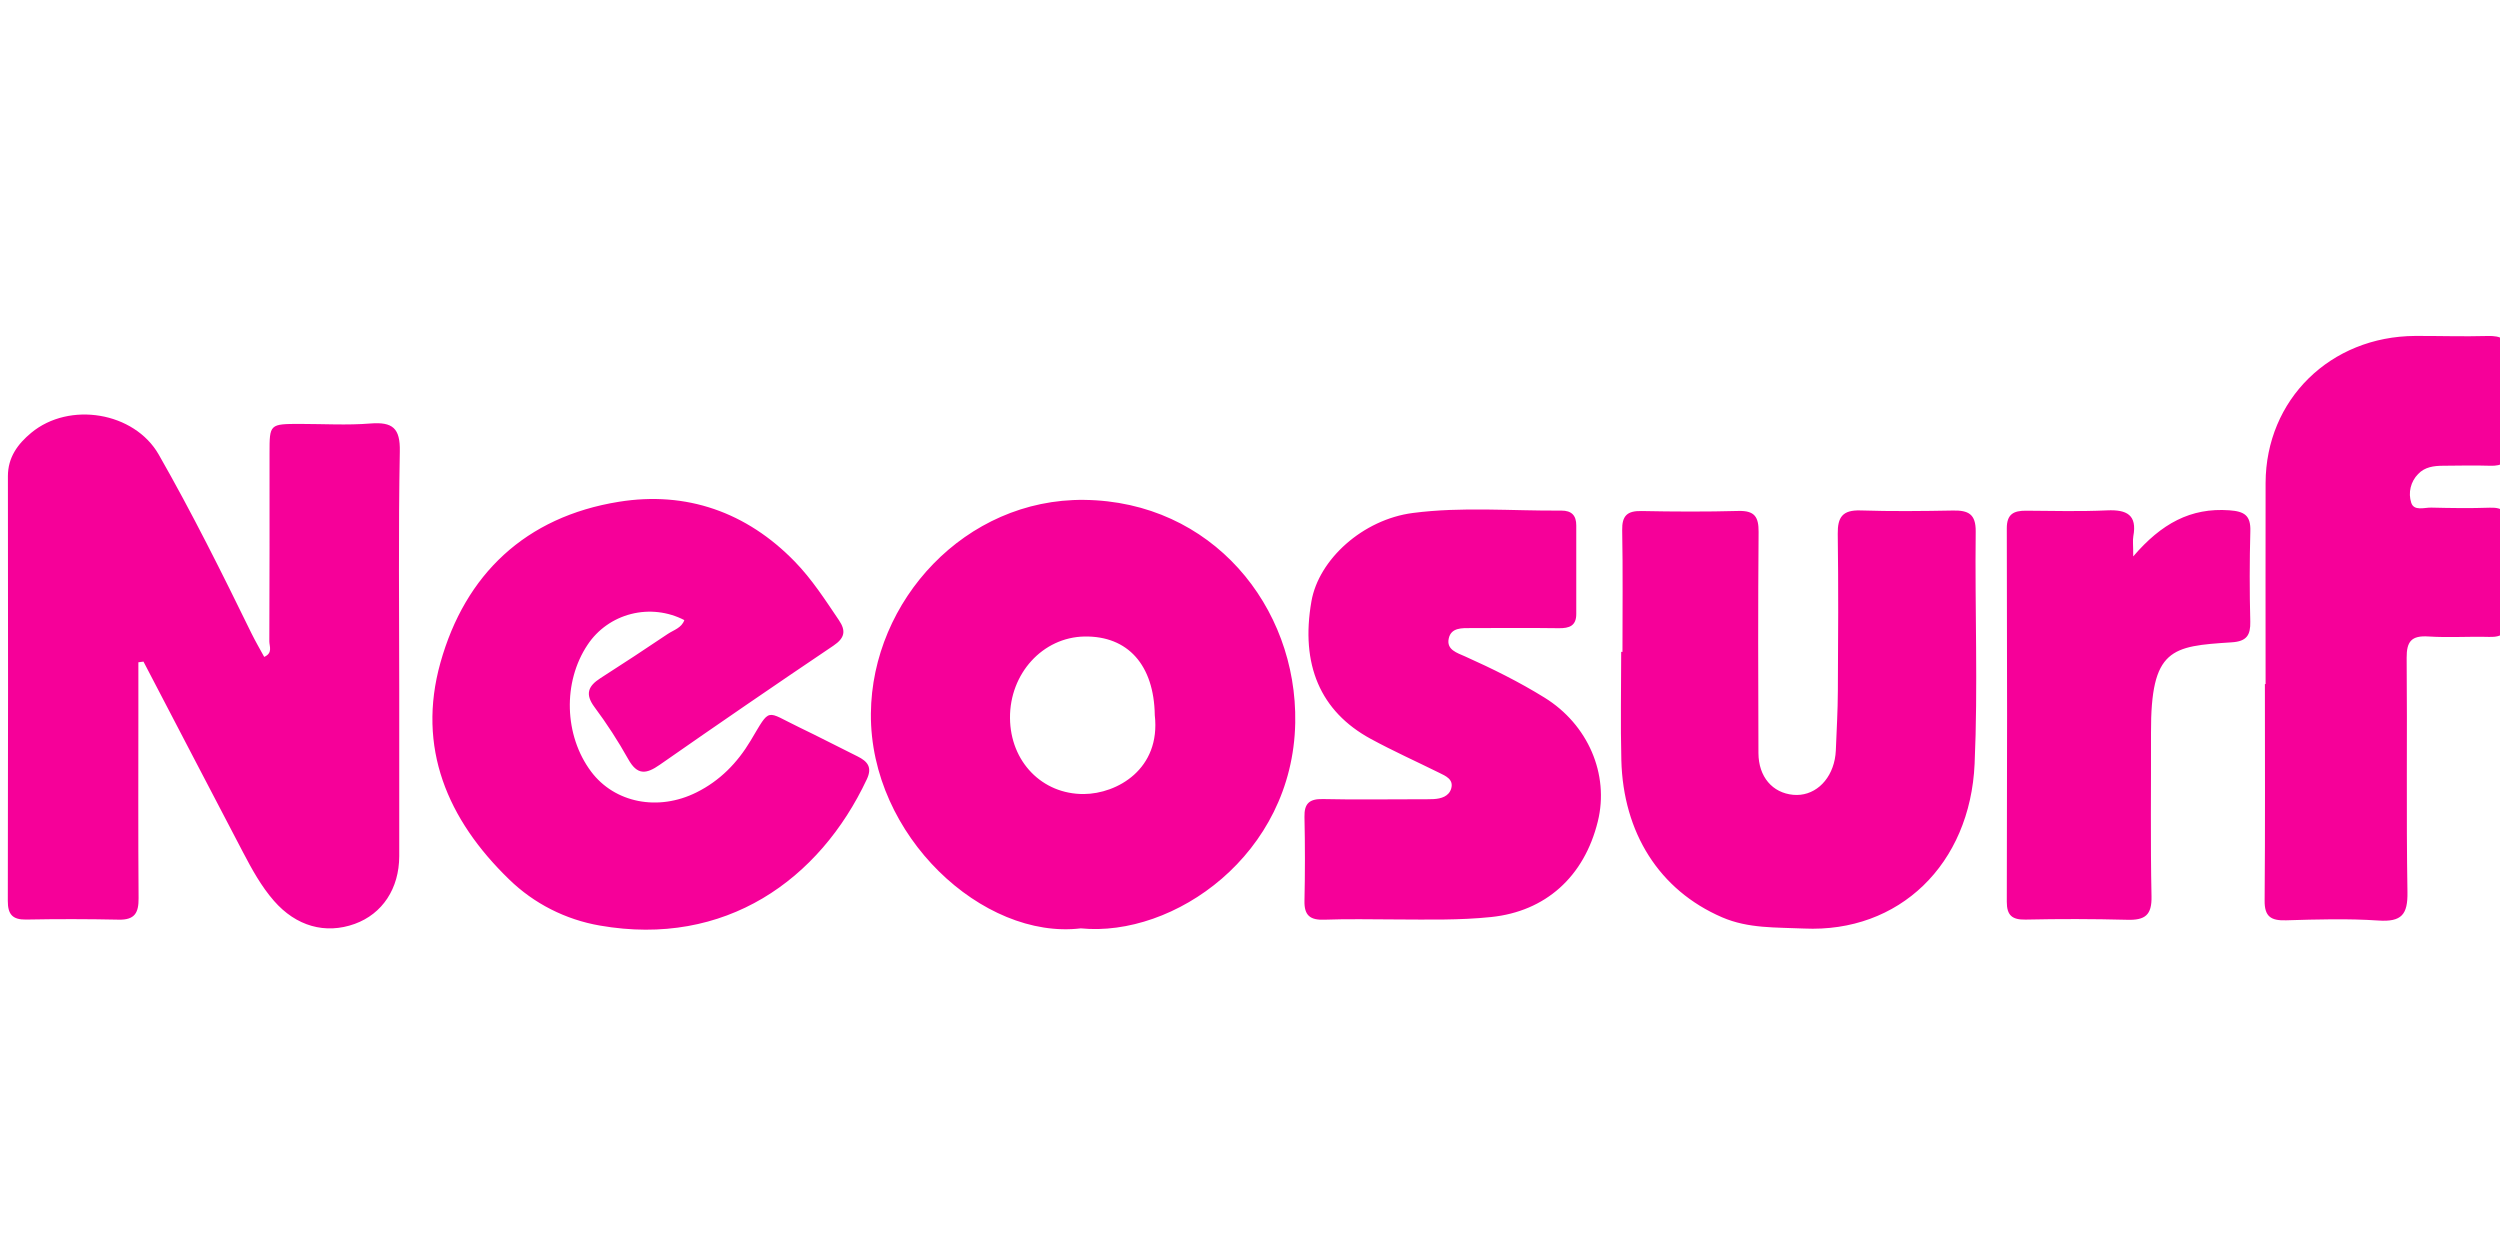 <svg width="160" height="80" viewBox="0 0 160 80" fill="none" xmlns="http://www.w3.org/2000/svg">
<g clip-path="url(#clip0_2059_10497)">
<path fill-rule="evenodd" clip-rule="evenodd" d="M8.856 42.387V45.302C8.856 49.361 8.838 53.422 8.869 57.482C8.877 58.405 8.639 58.887 7.583 58.858C5.61 58.816 3.637 58.814 1.664 58.852C0.792 58.864 0.498 58.508 0.5 57.663C0.519 48.6 0.519 39.538 0.506 30.475C0.506 29.271 1.133 28.418 1.997 27.701C4.435 25.676 8.596 26.363 10.158 29.091C12.294 32.831 14.212 36.683 16.102 40.549C16.35 41.052 16.634 41.538 16.909 42.042C17.474 41.792 17.235 41.358 17.237 41.043C17.256 37.029 17.25 33.018 17.25 29.005C17.25 27.133 17.25 27.131 19.229 27.131C20.72 27.131 22.218 27.223 23.702 27.104C25.136 26.99 25.616 27.407 25.588 28.886C25.493 33.982 25.551 39.081 25.551 44.178C25.551 47.717 25.557 51.258 25.551 54.799C25.546 56.868 24.472 58.487 22.706 59.128C20.819 59.81 18.948 59.277 17.533 57.654C16.712 56.713 16.122 55.631 15.551 54.541C13.422 50.478 11.304 46.407 9.183 42.343L8.856 42.387ZM43.797 39.687C42.751 39.144 41.536 39.005 40.391 39.296C39.246 39.587 38.253 40.288 37.608 41.261C36.006 43.651 36.102 47.075 37.834 49.386C39.335 51.384 42.118 51.941 44.576 50.713C46.077 49.966 47.188 48.824 48.038 47.406C49.344 45.222 48.96 45.497 51.156 46.551C52.406 47.151 53.638 47.794 54.879 48.407C55.522 48.725 55.838 49.103 55.479 49.868C52.456 56.315 46.408 60.634 38.398 59.237C36.198 58.858 34.169 57.827 32.586 56.283C28.623 52.447 26.672 47.836 28.186 42.417C29.769 36.758 33.628 33.077 39.608 32.114C43.925 31.418 47.784 32.773 50.864 35.94C51.965 37.071 52.813 38.393 53.69 39.691C54.156 40.379 54.064 40.834 53.341 41.322C49.616 43.831 45.913 46.371 42.231 48.941C41.345 49.562 40.781 49.618 40.206 48.583C39.558 47.426 38.835 46.311 38.041 45.245C37.431 44.419 37.642 43.907 38.423 43.406C39.873 42.478 41.31 41.532 42.738 40.572C43.116 40.318 43.623 40.19 43.797 39.687ZM73.906 45.771C73.859 42.565 72.187 40.691 69.409 40.737C66.739 40.781 64.617 43.104 64.64 45.956C64.661 48.748 66.698 50.839 69.372 50.818C71.483 50.801 74.298 49.235 73.906 45.771ZM69.17 59.415C62.927 60.168 55.67 53.507 55.737 45.668C55.795 38.44 61.785 31.909 69.384 31.993C77.551 32.083 83.029 38.809 82.895 46.257C82.739 54.715 75.114 60.004 69.17 59.415ZM103.838 41.721C103.838 39.125 103.869 36.528 103.82 33.934C103.803 33.014 104.132 32.687 105.058 32.706C107.126 32.747 109.196 32.756 111.264 32.701C112.299 32.674 112.556 33.087 112.55 34.039C112.511 38.76 112.521 43.478 112.54 48.197C112.546 49.719 113.439 50.744 114.762 50.868C116.043 50.987 117.14 50.05 117.427 48.589C117.462 48.406 117.485 48.216 117.493 48.027C117.542 46.757 117.618 45.484 117.623 44.213C117.643 40.863 117.662 37.511 117.616 34.161C117.602 33.098 117.924 32.63 119.077 32.668C121.046 32.733 123.022 32.71 124.995 32.674C125.977 32.657 126.457 32.898 126.445 34.02C126.386 38.976 126.595 43.937 126.375 48.883C126.088 55.323 121.545 59.709 115.452 59.426C113.675 59.344 111.905 59.438 110.213 58.707C106.179 56.965 103.884 53.283 103.766 48.656C103.707 46.346 103.756 44.033 103.756 41.721H103.838ZM144.998 43.781C144.998 39.49 144.988 35.198 144.998 30.907C145.014 25.573 149.142 21.525 154.58 21.5C156.12 21.495 157.657 21.546 159.193 21.504C160.078 21.479 160.522 21.688 160.491 22.674C160.437 24.701 160.436 26.728 160.487 28.754C160.507 29.584 160.152 29.833 159.376 29.808C158.369 29.777 157.359 29.8 156.35 29.808C155.765 29.812 155.19 29.883 154.761 30.336C154.525 30.575 154.36 30.872 154.282 31.197C154.204 31.521 154.217 31.859 154.319 32.177C154.496 32.722 155.153 32.477 155.601 32.487C156.848 32.517 158.102 32.536 159.349 32.492C160.234 32.46 160.519 32.812 160.499 33.659C160.454 35.639 160.453 37.62 160.495 39.601C160.515 40.459 160.181 40.79 159.314 40.763C158.016 40.725 156.714 40.819 155.422 40.735C154.328 40.662 154.018 41.06 154.026 42.102C154.071 47.1 153.995 52.099 154.077 57.097C154.1 58.52 153.714 59.015 152.219 58.914C150.259 58.782 148.278 58.841 146.31 58.9C145.339 58.929 144.926 58.661 144.936 57.642C144.975 53.021 144.953 48.402 144.953 43.781H144.998ZM89.387 58.845C87.847 58.845 86.308 58.801 84.772 58.86C83.842 58.898 83.466 58.583 83.486 57.659C83.525 55.868 83.525 54.075 83.486 52.283C83.466 51.434 83.791 51.12 84.665 51.14C86.682 51.185 88.701 51.153 90.721 51.153C91.058 51.153 91.395 51.159 91.73 51.143C92.237 51.12 92.734 50.966 92.878 50.463C93.044 49.878 92.525 49.66 92.093 49.45C90.635 48.729 89.15 48.061 87.727 47.287C84.491 45.528 83.224 42.526 83.932 38.48C84.402 35.798 87.226 33.246 90.418 32.831C93.57 32.42 96.753 32.703 99.922 32.678C100.589 32.674 100.883 32.995 100.881 33.63C100.877 35.515 100.877 37.4 100.881 39.287C100.885 40.046 100.448 40.215 99.762 40.205C97.889 40.178 96.014 40.197 94.139 40.197C93.554 40.197 92.872 40.163 92.72 40.861C92.558 41.584 93.256 41.784 93.763 42.01C95.511 42.794 97.225 43.641 98.85 44.648C101.633 46.369 103.002 49.553 102.261 52.568C101.386 56.126 98.903 58.329 95.435 58.69C93.42 58.9 91.405 58.852 89.387 58.845ZM136.526 35.611C138.325 33.511 140.201 32.481 142.673 32.659C143.638 32.727 144.051 32.984 144.022 33.986C143.97 35.917 143.969 37.85 144.018 39.783C144.037 40.647 143.794 41.048 142.827 41.109C138.977 41.358 137.646 41.486 137.664 46.901C137.675 50.388 137.623 53.877 137.697 57.365C137.724 58.575 137.28 58.904 136.118 58.866C133.956 58.81 131.794 58.806 129.632 58.854C128.782 58.868 128.433 58.59 128.435 57.713C128.459 49.746 128.459 41.78 128.435 33.813C128.433 32.905 128.872 32.68 129.667 32.685C131.398 32.697 133.13 32.743 134.855 32.664C136.126 32.607 136.781 32.959 136.533 34.314C136.485 34.586 136.527 34.873 136.527 35.609" fill="#F60099"/>
</g>
<defs>
<clipPath id="clip0_2059_10497">
<rect width="160" height="80" fill="white"/>
</clipPath>
</defs>
</svg>
